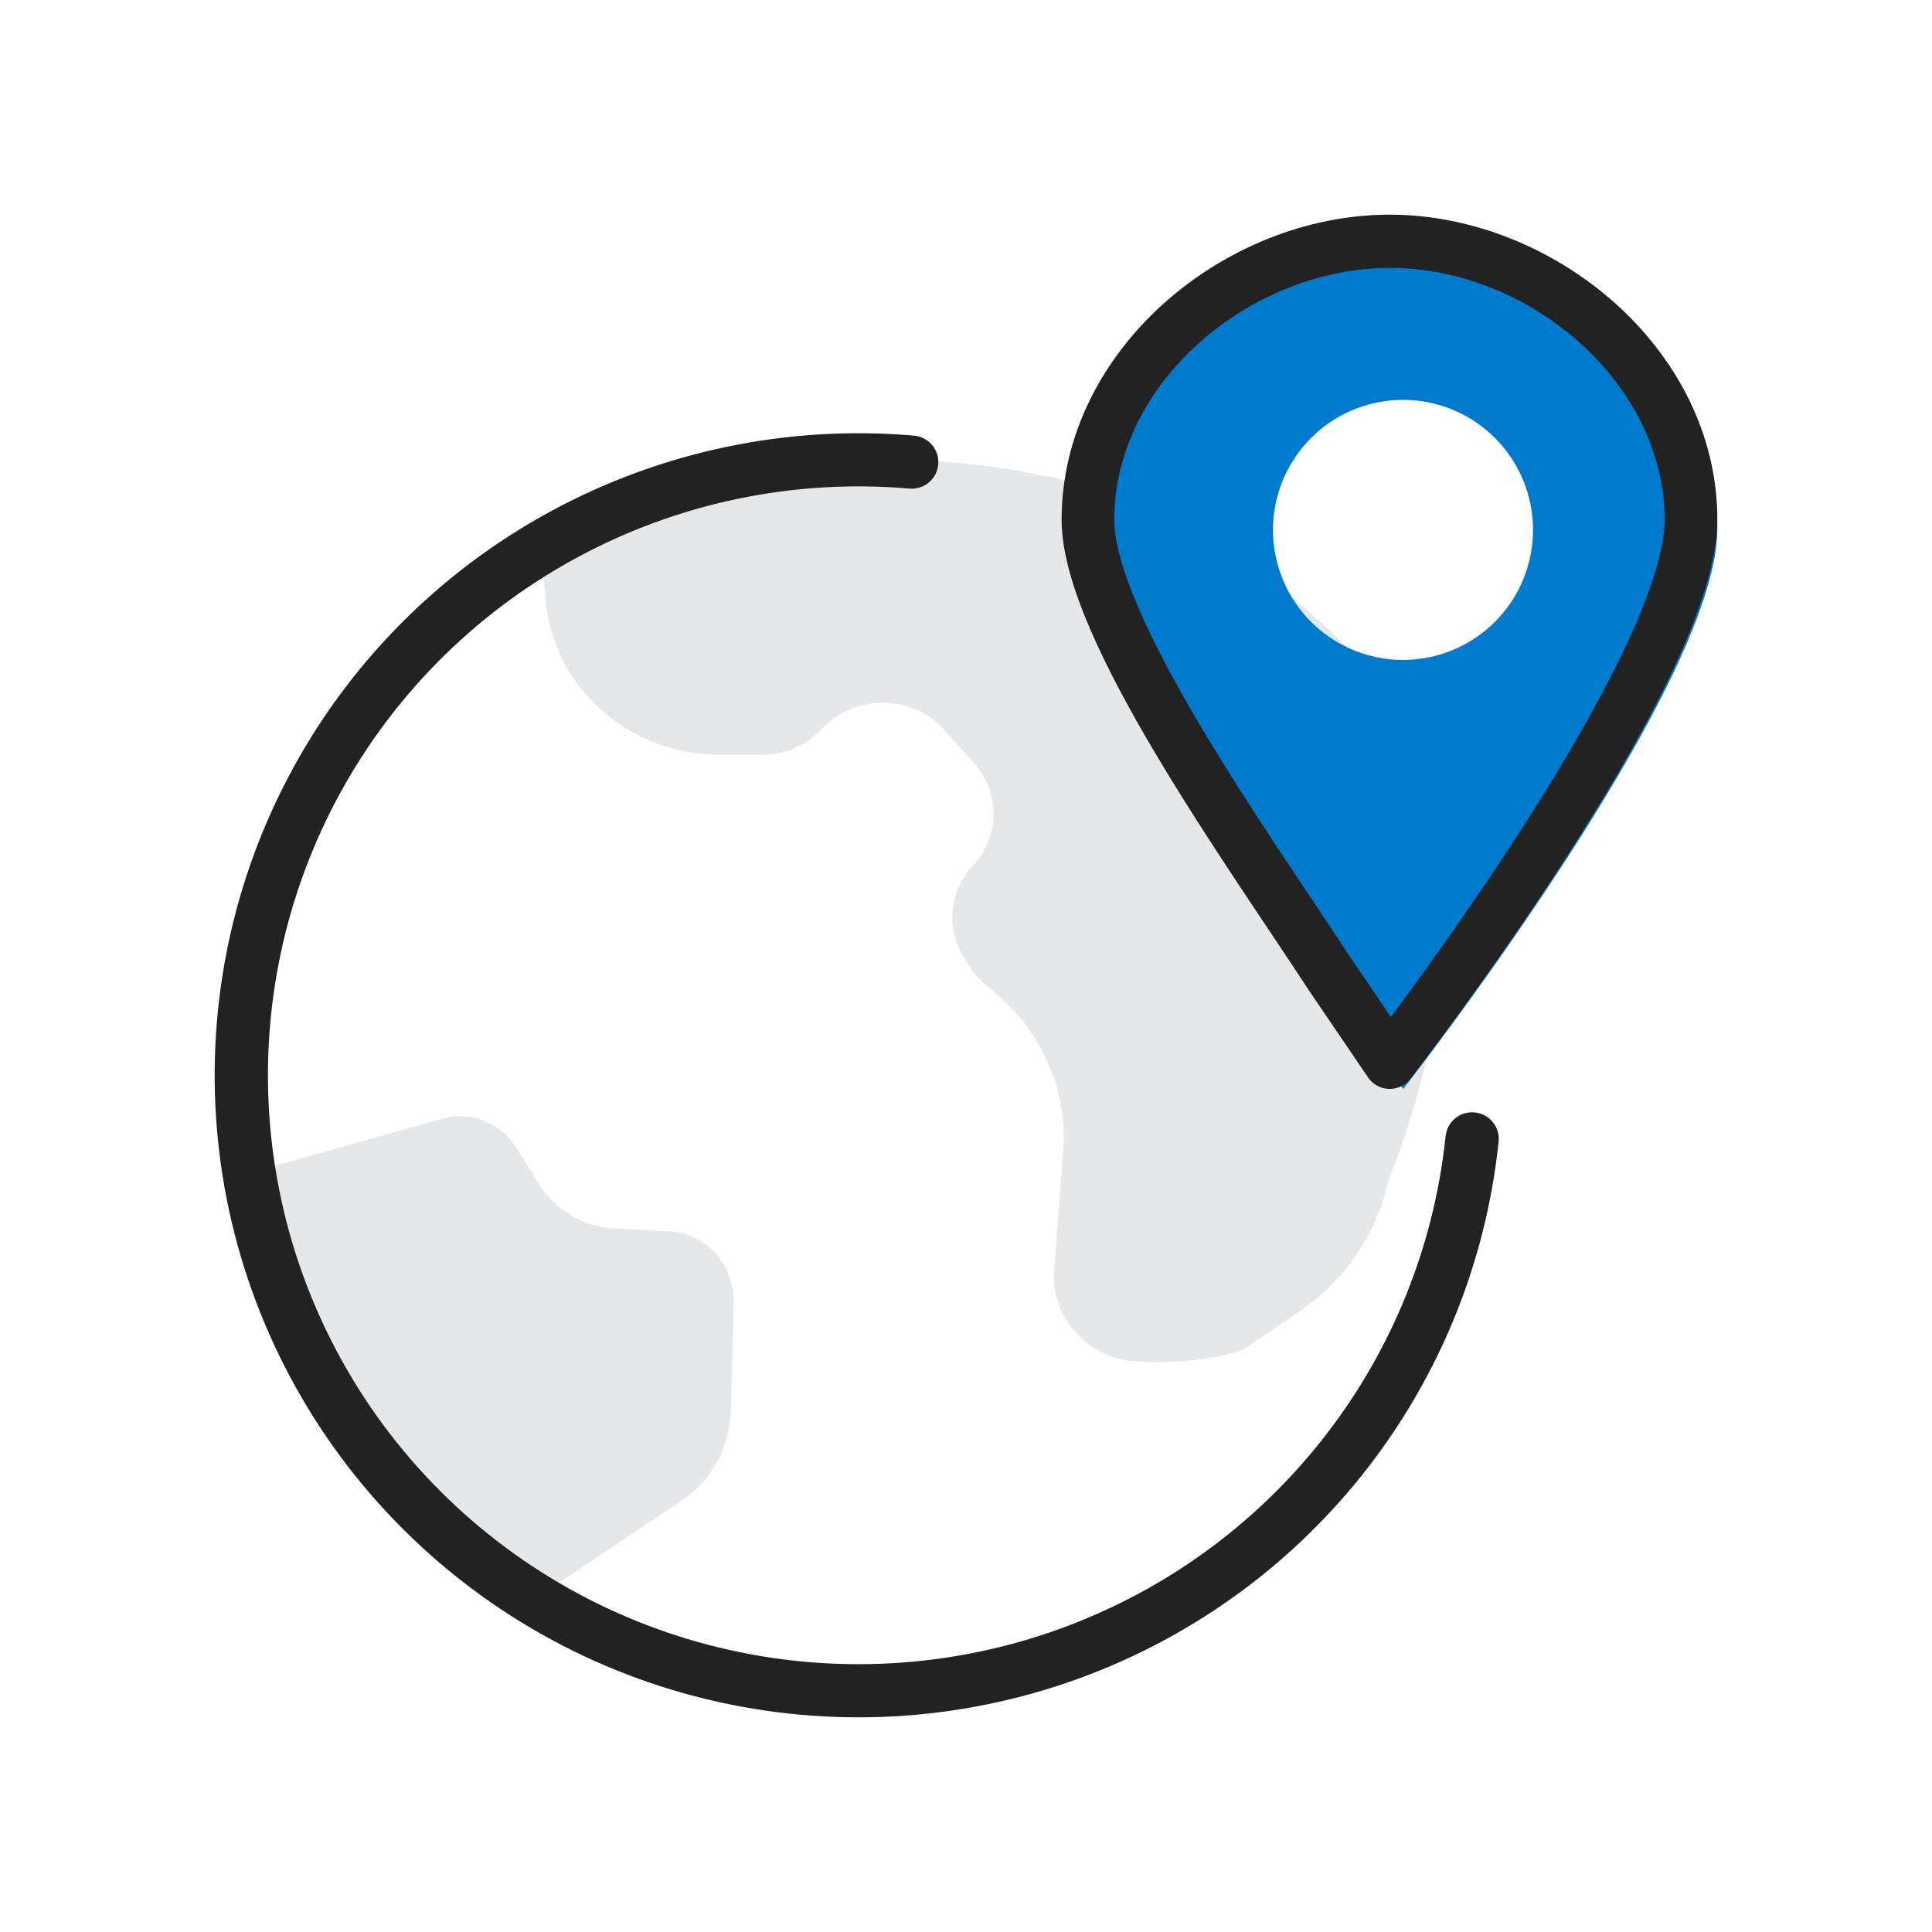 <svg width="72" height="72" viewBox="0 0 72 72" fill="none" xmlns="http://www.w3.org/2000/svg">
<path d="M10.036 43.5L16.515 41.684C17.03 41.545 17.575 41.578 18.071 41.781C18.567 41.983 18.988 42.344 19.275 42.811L20.032 44.048C20.331 44.546 20.741 44.962 21.226 45.262C21.711 45.562 22.258 45.738 22.821 45.774L24.977 45.893C25.63 45.932 26.242 46.234 26.684 46.735C27.126 47.236 27.363 47.897 27.344 48.576L27.239 52.566C27.222 53.244 27.043 53.908 26.719 54.496C26.394 55.085 25.934 55.58 25.38 55.937L19.419 59.927C19.419 59.927 11.982 55.459 10.036 43.5Z" fill="#E6E7E9"/>
<path d="M20.218 21.022L20.339 22.384C20.473 23.925 21.195 25.364 22.368 26.425C23.541 27.486 25.081 28.094 26.692 28.131H28.313C28.749 28.14 29.181 28.058 29.581 27.892C29.981 27.725 30.338 27.477 30.629 27.165C30.912 26.857 31.261 26.61 31.651 26.441C32.042 26.272 32.465 26.184 32.894 26.184C33.322 26.184 33.746 26.272 34.137 26.441C34.527 26.61 34.876 26.857 35.159 27.165L36.257 28.392C36.752 28.923 37.026 29.611 37.026 30.324C37.026 31.037 36.752 31.724 36.257 32.256C35.839 32.705 35.577 33.269 35.508 33.868C35.44 34.467 35.568 35.072 35.874 35.598L36.035 35.868C36.217 36.18 36.452 36.461 36.73 36.699L37.203 37.105C38.041 37.829 38.694 38.728 39.113 39.733C39.532 40.738 39.705 41.821 39.619 42.9L39.287 47.353C39.232 48.086 39.443 48.816 39.886 49.416C40.328 50.017 40.974 50.452 41.714 50.647C42.72 50.907 45.741 50.724 46.536 50.164L48.459 48.85C49.989 47.797 51.097 46.273 51.6 44.532L51.802 43.808C51.802 43.808 56.836 32.275 50.996 24.982C50.996 24.982 45.962 18.955 38.733 17.699C35.573 17.035 32.305 16.988 29.125 17.558C25.944 18.129 22.915 19.307 20.218 21.022Z" fill="#E6E7E9"/>
<path fill-rule="evenodd" clip-rule="evenodd" d="M33.891 18.208C29.571 17.834 25.237 18.742 21.433 20.817C17.628 22.892 14.523 26.041 12.508 29.87C10.492 33.7 9.655 38.037 10.103 42.339C10.551 46.641 12.263 50.715 15.024 54.049C17.786 57.384 21.473 59.83 25.624 61.081C29.774 62.332 34.203 62.332 38.354 61.081C42.504 59.83 46.192 57.384 48.953 54.049C51.714 50.715 53.426 46.641 53.874 42.339C53.931 41.795 54.419 41.4 54.964 41.457C55.51 41.513 55.906 42 55.849 42.544C55.361 47.234 53.494 51.675 50.484 55.311C47.473 58.946 43.453 61.613 38.928 62.977C34.403 64.341 29.575 64.341 25.049 62.977C20.524 61.613 16.504 58.946 13.493 55.31C10.483 51.675 8.616 47.234 8.128 42.544C7.64 37.854 8.552 33.124 10.75 28.95C12.947 24.775 16.332 21.341 20.48 19.079C24.628 16.817 29.353 15.828 34.063 16.235C34.609 16.282 35.013 16.762 34.966 17.307C34.919 17.852 34.437 18.256 33.891 18.208Z" fill="#222222"/>
<path d="M52.296 9.019C46.384 9.019 40.582 13.814 40.582 19.718C40.582 25.621 52.296 40.582 52.296 40.582C52.296 40.582 64 25.631 64 19.718C64 13.804 58.219 9.019 52.296 9.019ZM52.296 24.594C51.337 24.596 50.4 24.313 49.602 23.782C48.804 23.251 48.181 22.495 47.813 21.609C47.445 20.724 47.347 19.75 47.533 18.809C47.719 17.868 48.18 17.004 48.857 16.325C49.534 15.646 50.397 15.184 51.337 14.996C52.277 14.808 53.252 14.903 54.138 15.27C55.024 15.636 55.781 16.258 56.314 17.055C56.846 17.852 57.131 18.789 57.131 19.748C57.131 21.031 56.622 22.262 55.715 23.171C54.809 24.079 53.579 24.591 52.296 24.594Z" fill="#007ACC"/>
<path fill-rule="evenodd" clip-rule="evenodd" d="M43.395 11.286C45.665 9.261 48.703 8 51.791 8C57.88 8 64 12.985 64 19.369C64 21.049 63.201 23.21 62.145 25.381C61.067 27.597 59.64 29.983 58.226 32.169C56.81 34.359 55.396 36.365 54.336 37.823C53.806 38.552 53.364 39.145 53.054 39.557C52.899 39.763 52.777 39.923 52.694 40.032C52.666 40.069 52.643 40.099 52.624 40.124C52.614 40.136 52.605 40.148 52.598 40.157L52.573 40.19L52.564 40.201C52.564 40.201 52.564 40.202 51.791 39.59L52.564 40.202C52.371 40.45 52.073 40.591 51.761 40.581C51.449 40.572 51.16 40.412 50.983 40.152L48.78 36.91L48.77 36.894C48.342 36.237 47.846 35.495 47.311 34.695C45.996 32.727 44.446 30.409 43.097 28.144C42.144 26.545 41.272 24.94 40.635 23.465C40.009 22.014 39.563 20.584 39.563 19.369C39.563 16.163 41.124 13.313 43.395 11.286ZM51.834 37.901C52.093 37.554 52.404 37.132 52.755 36.648C53.801 35.209 55.194 33.234 56.584 31.084C57.977 28.93 59.357 26.619 60.385 24.506C61.434 22.349 62.038 20.551 62.038 19.369C62.038 14.301 57.028 9.983 51.791 9.983C49.217 9.983 46.632 11.043 44.693 12.773C42.757 14.501 41.525 16.839 41.525 19.369C41.525 20.163 41.834 21.284 42.433 22.671C43.021 24.034 43.845 25.556 44.777 27.121C46.098 29.339 47.596 31.579 48.901 33.532C49.444 34.343 49.953 35.105 50.403 35.794L51.834 37.901Z" fill="#222222"/>
</svg>
